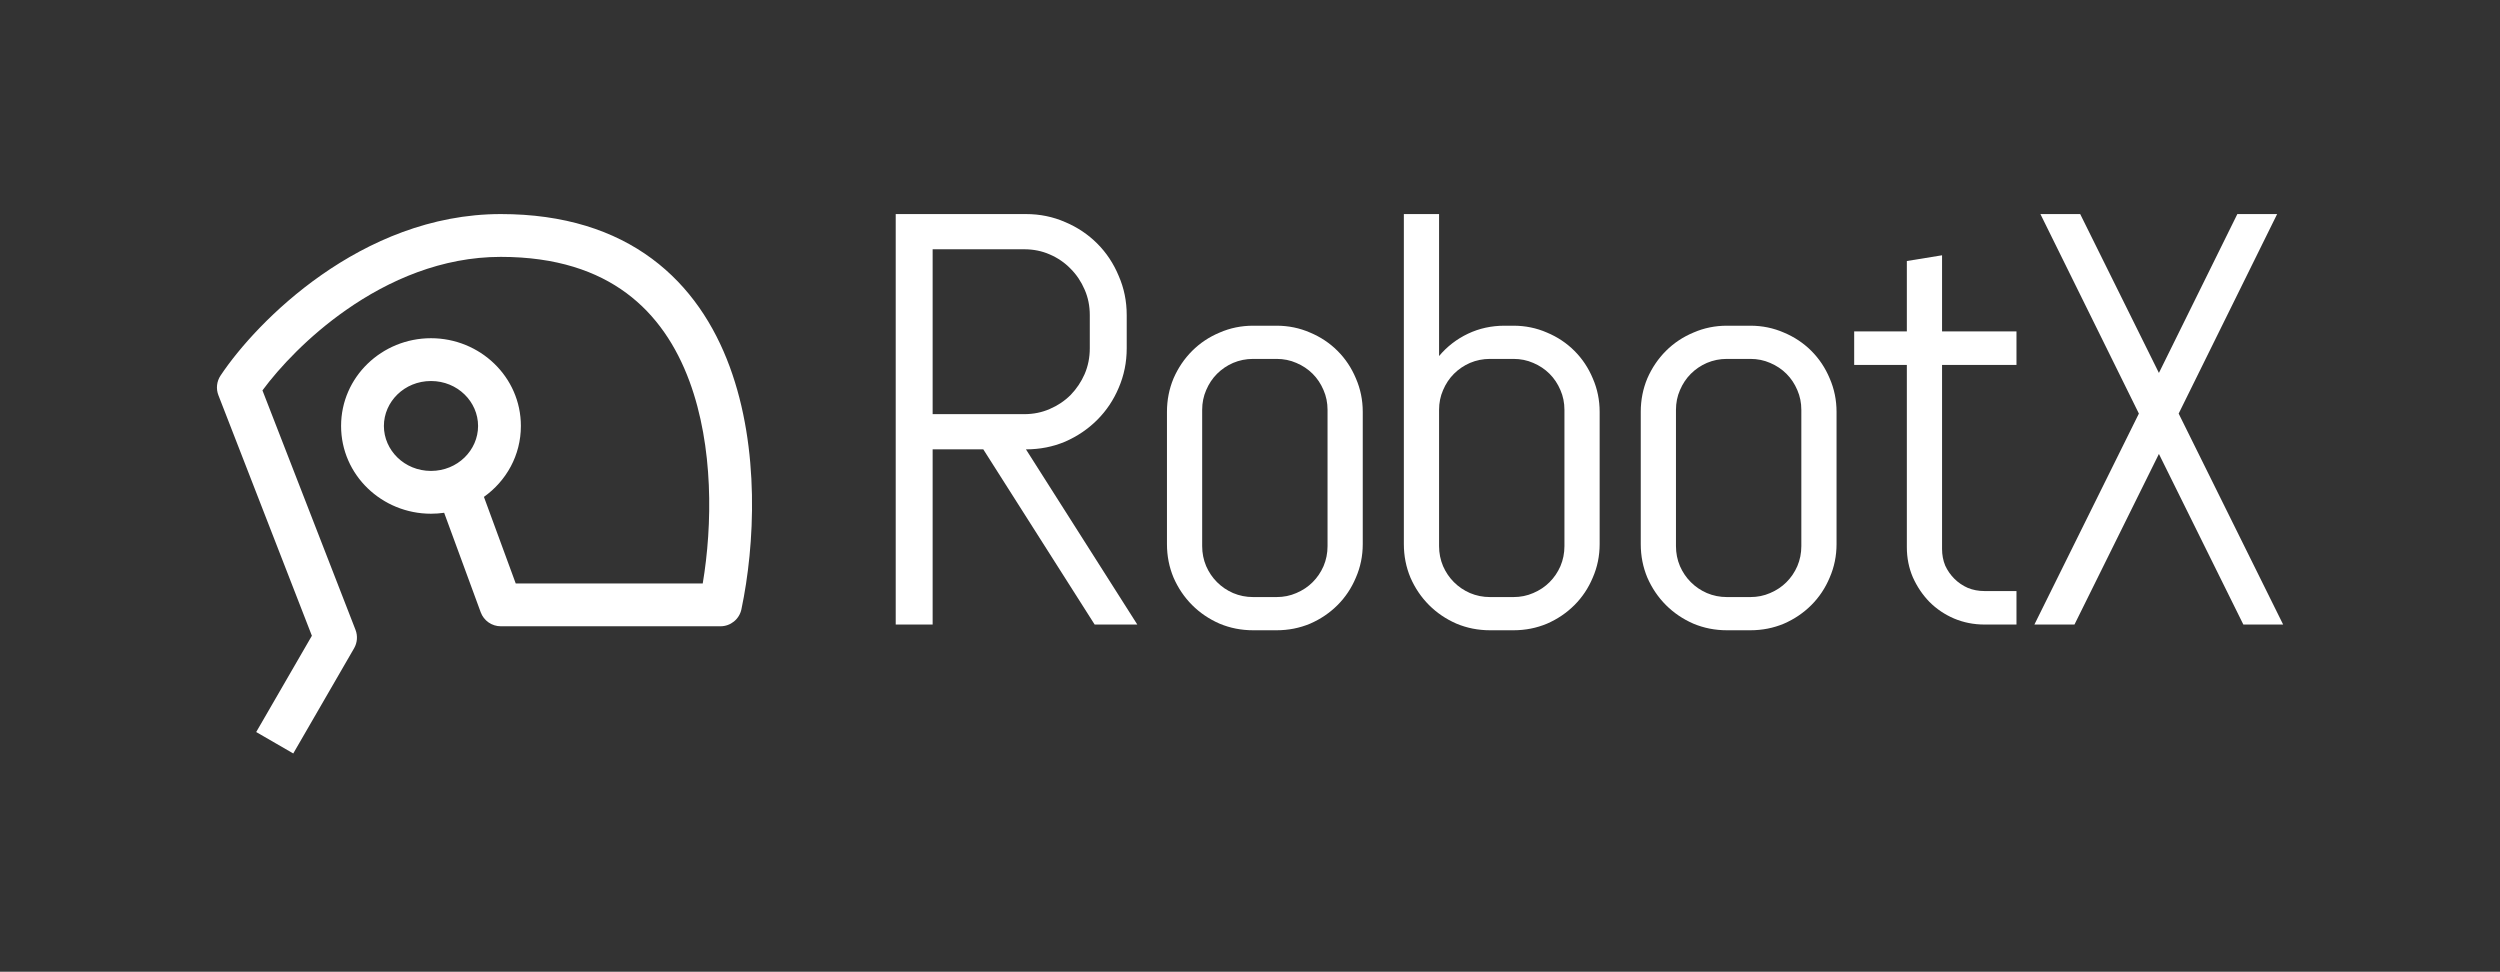 <svg width="584" height="227" viewBox="0 0 584 227" fill="none" xmlns="http://www.w3.org/2000/svg">
<rect x="0" y="0" width="584" height="227" fill="#333333" stroke="none"/>
<path fill-rule="evenodd" clip-rule="evenodd" d="M255.712 145.893L229.7 104.97H217.865V145.893H209.239V50.006H239.664C242.918 50.006 245.971 50.63 248.824 51.878C251.677 53.082 254.174 54.753 256.313 56.893C258.453 59.033 260.125 61.551 261.328 64.449C262.577 67.302 263.201 70.356 263.201 73.61V81.366C263.201 84.621 262.577 87.696 261.328 90.594C260.125 93.447 258.453 95.943 256.313 98.083C254.174 100.223 251.677 101.917 248.824 103.165C245.971 104.369 242.918 104.97 239.664 104.97L265.675 145.893H255.712ZM254.575 73.61C254.575 71.47 254.174 69.486 253.371 67.659C252.569 65.786 251.477 64.159 250.095 62.777C248.713 61.351 247.086 60.236 245.214 59.434C243.386 58.632 241.402 58.23 239.262 58.23H217.865V96.746H239.262C241.402 96.746 243.386 96.344 245.214 95.542C247.086 94.74 248.713 93.647 250.095 92.266C251.477 90.839 252.569 89.212 253.371 87.384C254.174 85.512 254.575 83.506 254.575 81.366V73.61Z" fill="white"/>
<path fill-rule="evenodd" clip-rule="evenodd" d="M318.339 127.103C318.339 129.867 317.804 132.475 316.734 134.927C315.709 137.378 314.282 139.518 312.455 141.346C310.627 143.174 308.487 144.622 306.036 145.692C303.584 146.717 300.976 147.23 298.212 147.23H292.729C289.965 147.23 287.357 146.717 284.906 145.692C282.454 144.622 280.314 143.174 278.486 141.346C276.659 139.518 275.21 137.378 274.14 134.927C273.115 132.475 272.602 129.867 272.602 127.103V96.211C272.602 93.447 273.115 90.839 274.14 88.387C275.21 85.936 276.659 83.796 278.486 81.968C280.314 80.141 282.454 78.714 284.906 77.689C287.357 76.619 289.965 76.084 292.729 76.084H298.212C300.976 76.084 303.584 76.619 306.036 77.689C308.487 78.714 310.627 80.141 312.455 81.968C314.282 83.796 315.709 85.936 316.734 88.387C317.804 90.839 318.339 93.447 318.339 96.211V127.103ZM310.114 95.743C310.114 94.093 309.802 92.555 309.178 91.129C308.554 89.658 307.707 88.387 306.637 87.317C305.567 86.248 304.297 85.401 302.826 84.777C301.399 84.153 299.862 83.84 298.212 83.84H292.729C291.08 83.84 289.519 84.153 288.048 84.777C286.622 85.401 285.374 86.248 284.304 87.317C283.234 88.387 282.387 89.658 281.763 91.129C281.139 92.555 280.827 94.093 280.827 95.743V127.571C280.827 129.221 281.139 130.781 281.763 132.252C282.387 133.678 283.234 134.927 284.304 135.996C285.374 137.066 286.622 137.913 288.048 138.537C289.519 139.162 291.08 139.474 292.729 139.474H298.212C299.862 139.474 301.399 139.162 302.826 138.537C304.297 137.913 305.567 137.066 306.637 135.996C307.707 134.927 308.554 133.678 309.178 132.252C309.802 130.781 310.114 129.221 310.114 127.571V95.743Z" fill="white"/>
<path fill-rule="evenodd" clip-rule="evenodd" d="M372.073 134.927C373.143 132.475 373.678 129.867 373.678 127.103V96.211C373.678 93.447 373.143 90.839 372.073 88.387C371.048 85.936 369.621 83.796 367.794 81.968C365.966 80.141 363.826 78.714 361.374 77.689C358.923 76.619 356.315 76.084 353.551 76.084H351.478C348.402 76.084 345.549 76.708 342.919 77.956C340.289 79.204 338.038 80.943 336.166 83.172V50.006H327.941V127.103C327.941 129.867 328.454 132.475 329.479 134.927C330.549 137.378 331.998 139.518 333.825 141.346C335.653 143.174 337.793 144.622 340.245 145.692C342.696 146.717 345.304 147.23 348.068 147.23H353.551C356.315 147.23 358.923 146.717 361.374 145.692C363.826 144.622 365.966 143.174 367.794 141.346C369.621 139.518 371.048 137.378 372.073 134.927ZM364.517 91.129C365.141 92.555 365.453 94.093 365.453 95.743V127.571C365.453 129.221 365.141 130.781 364.517 132.252C363.893 133.678 363.046 134.927 361.976 135.996C360.906 137.066 359.636 137.913 358.165 138.537C356.738 139.162 355.2 139.474 353.551 139.474H348.068C346.419 139.474 344.858 139.162 343.387 138.537C341.961 137.913 340.713 137.066 339.643 135.996C338.573 134.927 337.726 133.678 337.102 132.252C336.478 130.781 336.166 129.221 336.166 127.571V95.743C336.166 94.093 336.478 92.555 337.102 91.129C337.726 89.658 338.573 88.387 339.643 87.317C340.713 86.248 341.961 85.401 343.387 84.777C344.858 84.153 346.419 83.84 348.068 83.84H353.551C355.2 83.84 356.738 84.153 358.165 84.777C359.636 85.401 360.906 86.248 361.976 87.317C363.046 88.387 363.893 89.658 364.517 91.129Z" fill="white"/>
<path fill-rule="evenodd" clip-rule="evenodd" d="M429.017 127.103C429.017 129.867 428.482 132.475 427.412 134.927C426.387 137.378 424.96 139.518 423.133 141.346C421.305 143.174 419.165 144.622 416.713 145.692C414.262 146.717 411.654 147.23 408.89 147.23H403.407C400.643 147.23 398.035 146.717 395.583 145.692C393.132 144.622 390.992 143.174 389.164 141.346C387.337 139.518 385.888 137.378 384.818 134.927C383.793 132.475 383.28 129.867 383.28 127.103V96.211C383.28 93.447 383.793 90.839 384.818 88.387C385.888 85.936 387.337 83.796 389.164 81.968C390.992 80.141 393.132 78.714 395.583 77.689C398.035 76.619 400.643 76.084 403.407 76.084H408.89C411.654 76.084 414.262 76.619 416.713 77.689C419.165 78.714 421.305 80.141 423.133 81.968C424.96 83.796 426.387 85.936 427.412 88.387C428.482 90.839 429.017 93.447 429.017 96.211V127.103ZM420.792 95.743C420.792 94.093 420.48 92.555 419.856 91.129C419.232 89.658 418.385 88.387 417.315 87.317C416.245 86.248 414.975 85.401 413.504 84.777C412.077 84.153 410.539 83.84 408.89 83.84H403.407C401.758 83.84 400.197 84.153 398.726 84.777C397.3 85.401 396.052 86.248 394.982 87.317C393.912 88.387 393.065 89.658 392.441 91.129C391.817 92.555 391.505 94.093 391.505 95.743V127.571C391.505 129.221 391.817 130.781 392.441 132.252C393.065 133.678 393.912 134.927 394.982 135.996C396.052 137.066 397.3 137.913 398.726 138.537C400.197 139.162 401.758 139.474 403.407 139.474H408.89C410.539 139.474 412.077 139.162 413.504 138.537C414.975 137.913 416.245 137.066 417.315 135.996C418.385 134.927 419.232 133.678 419.856 132.252C420.48 130.781 420.792 129.221 420.792 127.571V95.743Z" fill="white"/>
<path d="M456.472 144.489C458.701 145.425 461.064 145.893 463.56 145.893H471.049V138.069H463.56C462.178 138.069 460.886 137.824 459.682 137.334C458.478 136.799 457.431 136.086 456.539 135.194C455.648 134.303 454.934 133.277 454.399 132.118C453.909 130.915 453.664 129.622 453.664 128.24V85.245H471.049V77.421H453.664V59.635L445.439 60.972V77.421H433.136V85.245H445.439V127.839C445.439 130.335 445.907 132.675 446.844 134.86C447.824 137.044 449.117 138.961 450.722 140.61C452.371 142.26 454.288 143.552 456.472 144.489Z" fill="white"/>
<path d="M504.322 106.04L524.048 145.893H533.343L508.936 96.612L531.938 50.006H522.644L504.322 87.117L485.934 50.006H476.64L499.642 96.612L475.235 145.893H484.597L504.322 106.04Z" fill="white"/>
<path fill-rule="evenodd" clip-rule="evenodd" d="M116.986 50.006C100.581 50.006 86.236 56.44 75.11 64.224C64.001 71.995 55.78 81.33 51.514 87.743C50.613 89.097 50.428 90.806 51.017 92.323L72.855 148.513L59.849 171.003L68.506 176.009L82.713 151.441C83.472 150.128 83.594 148.541 83.045 147.127L61.308 91.195C65.261 85.848 72.014 78.593 80.842 72.418C90.863 65.407 103.236 60.006 116.986 60.006C129.982 60.006 139.43 63.352 146.331 68.462C153.264 73.597 158.004 80.794 161.07 89.097C166.697 104.338 166.44 122.678 164.159 136.298H120.476L113.044 116.073C118.252 112.369 121.678 106.375 121.678 99.506C121.678 88.036 112.125 79.006 100.678 79.006C89.231 79.006 79.678 88.036 79.678 99.506C79.678 110.976 89.231 120.006 100.678 120.006C101.721 120.006 102.749 119.931 103.755 119.786L112.293 143.022C113.016 144.99 114.89 146.298 116.986 146.298H168.303C170.668 146.298 172.709 144.642 173.196 142.328C176.334 127.422 177.531 104.81 170.451 85.633C166.879 75.959 161.128 66.977 152.282 60.426C143.404 53.851 131.783 50.006 116.986 50.006ZM89.678 99.506C89.678 93.855 94.452 89.006 100.678 89.006C106.904 89.006 111.678 93.855 111.678 99.506C111.678 105.156 106.904 110.006 100.678 110.006C94.452 110.006 89.678 105.156 89.678 99.506Z" fill="white"/>
</svg>
